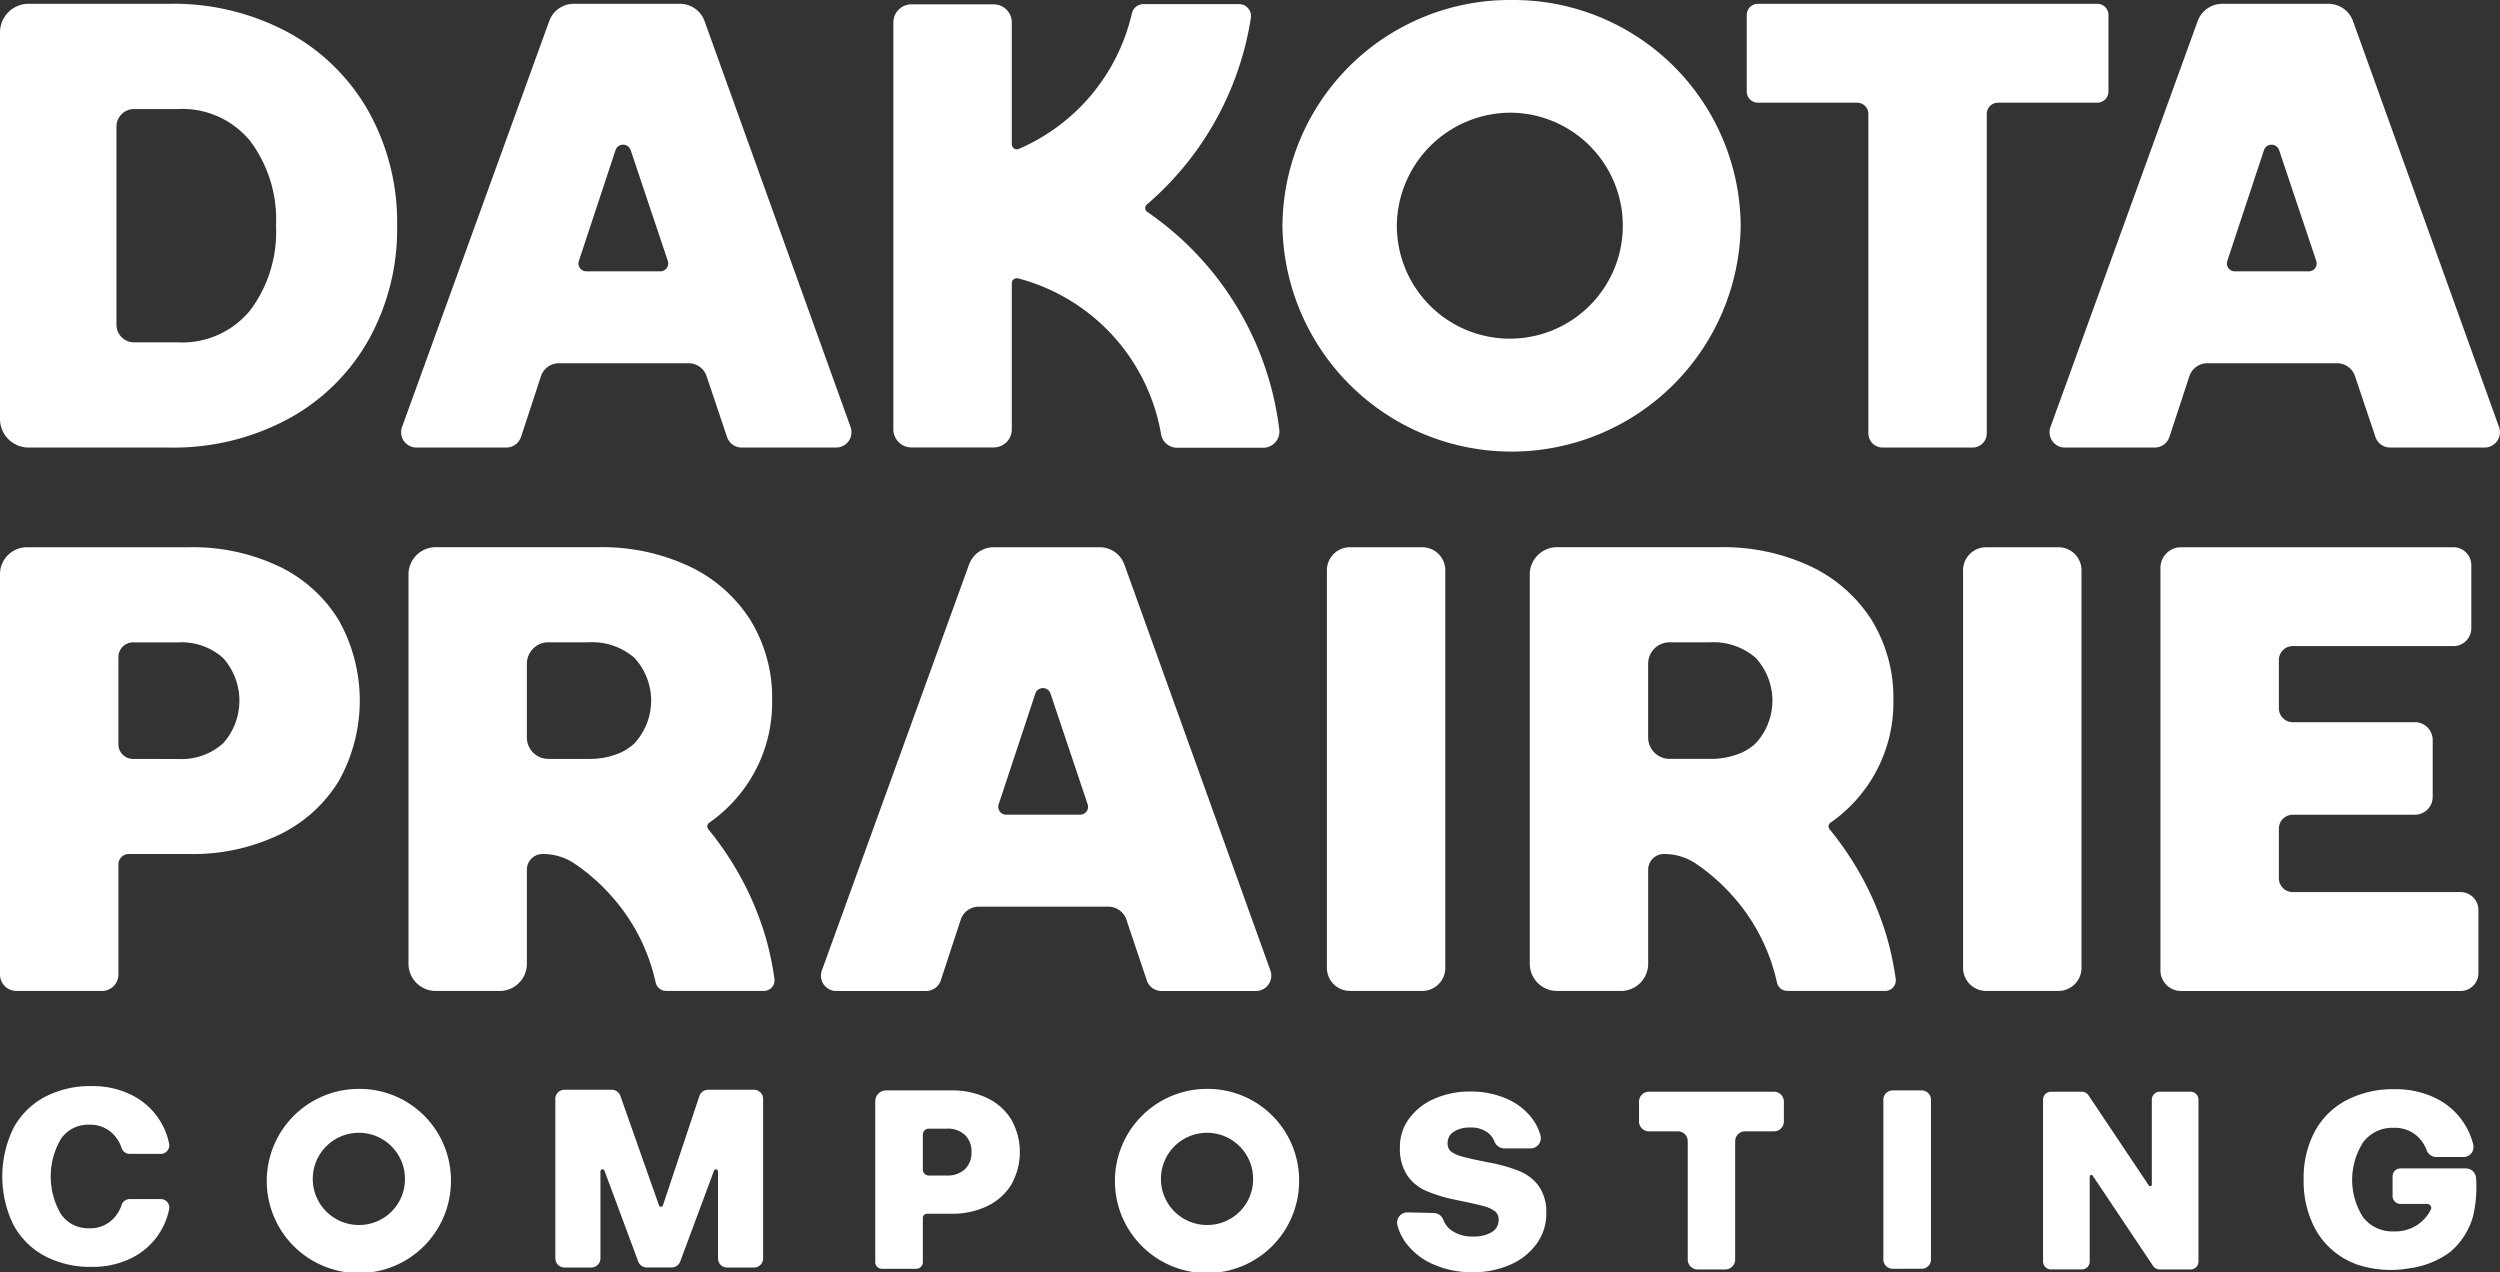 <svg id="Group_6" data-name="Group 6" xmlns="http://www.w3.org/2000/svg" xmlns:xlink="http://www.w3.org/1999/xlink" width="273.897" height="139.386" viewBox="0 0 273.897 139.386">
  <rect x="0" y="0" width="273.897" height="139.386" fill="#333333" stroke="none"/>
  <defs>
    <clipPath id="clip-path">
      <rect id="Rectangle_6" data-name="Rectangle 6" width="273.897" height="139.386" fill="#fff"/>
    </clipPath>
  </defs>
  <g id="Group_5" data-name="Group 5" clip-path="url(#clip-path)">
    <path id="Path_91" data-name="Path 91" d="M18.619,176.453a7.647,7.647,0,0,1-4.16,5.351,9.462,9.462,0,0,1-4.292.946,10.675,10.675,0,0,1-5.238-1.225,8.349,8.349,0,0,1-3.4-3.448,12.118,12.118,0,0,1,0-10.457,8.361,8.361,0,0,1,3.4-3.45,10.674,10.674,0,0,1,5.238-1.224,9.481,9.481,0,0,1,4.292.946,7.729,7.729,0,0,1,3.022,2.629,7.638,7.638,0,0,1,1.138,2.724.937.937,0,0,1-.923,1.128H14.311a.936.936,0,0,1-.892-.629,3.883,3.883,0,0,0-1.092-1.693,3.515,3.515,0,0,0-2.443-.876,3.62,3.62,0,0,0-3.12,1.557,8.157,8.157,0,0,0,0,8.234,3.62,3.62,0,0,0,3.12,1.557,3.515,3.515,0,0,0,2.443-.876,3.892,3.892,0,0,0,1.092-1.694.936.936,0,0,1,.892-.629H17.7a.938.938,0,0,1,.923,1.129" transform="translate(-0.092 -43.954)" fill="#fff"/>
    <path id="Path_92" data-name="Path 92" d="M60.2,173.3a10.09,10.09,0,1,1-10.089-9.937A10.014,10.014,0,0,1,60.2,173.3m-5.037,0a5.051,5.051,0,1,0-5.051,4.975,5.019,5.019,0,0,0,5.051-4.975m-5.275-5.547c.075,0,.149-.012.224-.012s.142.009.213.012c-.072,0-.142-.012-.213-.012s-.149.009-.224.012" transform="translate(-10.796 -44.066)" fill="#fff"/>
    <path id="Path_93" data-name="Path 93" d="M105.068,163.494a1,1,0,0,1,1.013,1v17.476a1,1,0,0,1-1.011,1h-2.92a1,1,0,0,1-1.011-1v-9.531a.228.228,0,0,0-.442-.076L97,182.308a1.01,1.01,0,0,1-.949.655H93.347a1.008,1.008,0,0,1-.949-.655L88.7,172.36a.228.228,0,0,0-.442.076v9.531a1,1,0,0,1-1.01,1h-2.92a1,1,0,0,1-1.011-1V164.492a1,1,0,0,1,1.013-1h5.157a1.012,1.012,0,0,1,.956.672l4.23,12a.229.229,0,0,0,.431,0L99.1,164.181a1.012,1.012,0,0,1,.962-.687Z" transform="translate(-22.475 -44.101)" fill="#fff"/>
    <path id="Path_94" data-name="Path 94" d="M146.219,166.789a7.244,7.244,0,0,1,0,7.119,6.248,6.248,0,0,1-2.635,2.357,8.808,8.808,0,0,1-3.939.839h-2.658a.457.457,0,0,0-.46.452v4.861a.722.722,0,0,1-.727.716h-3.76a.722.722,0,0,1-.727-.716V164.772a1.187,1.187,0,0,1,1.2-1.178h7.136a8.8,8.8,0,0,1,3.938.838,6.256,6.256,0,0,1,2.636,2.359Zm-4.364,3.56a2.469,2.469,0,0,0-.724-1.885,2.744,2.744,0,0,0-1.968-.683h-1.986a.645.645,0,0,0-.65.64v3.854a.646.646,0,0,0,.65.64h1.986a2.744,2.744,0,0,0,1.968-.684,2.464,2.464,0,0,0,.724-1.883" transform="translate(-35.421 -44.128)" fill="#fff"/>
    <path id="Path_95" data-name="Path 95" d="M187.448,173.3a10.09,10.09,0,1,1-10.088-9.937,10.014,10.014,0,0,1,10.088,9.937m-5.037,0a5.051,5.051,0,1,0-5.05,4.975,5.018,5.018,0,0,0,5.05-4.975m-5.275-5.547c.075,0,.148-.012.224-.012s.141.009.213.012c-.072,0-.142-.012-.213-.012s-.15.009-.224.012" transform="translate(-45.12 -44.066)" fill="#fff"/>
    <path id="Path_96" data-name="Path 96" d="M225.948,177.134a5.547,5.547,0,0,1-1.044,3.282,6.958,6.958,0,0,1-2.895,2.308,9.956,9.956,0,0,1-4.136.834,10.356,10.356,0,0,1-4.292-.862,7.421,7.421,0,0,1-3.021-2.364,5.6,5.6,0,0,1-.93-1.95A1.13,1.13,0,0,1,210.77,177l2.823.063a1.148,1.148,0,0,1,1.067.732,2.51,2.51,0,0,0,.84,1.136,3.876,3.876,0,0,0,2.457.709,3.768,3.768,0,0,0,2.006-.472,1.535,1.535,0,0,0,.762-1.391,1.106,1.106,0,0,0-.424-.917,3.7,3.7,0,0,0-1.314-.57q-.889-.238-2.922-.654a17.02,17.02,0,0,1-3.276-.987,4.851,4.851,0,0,1-2.09-1.725,5.346,5.346,0,0,1-.789-3.073,5.2,5.2,0,0,1,1-3.116,6.714,6.714,0,0,1,2.767-2.182,9.519,9.519,0,0,1,3.94-.793,9.7,9.7,0,0,1,4.023.806,6.856,6.856,0,0,1,2.823,2.239,5.368,5.368,0,0,1,.857,1.8,1.126,1.126,0,0,1-1.114,1.384h-2.856a1.171,1.171,0,0,1-1.082-.759,2.244,2.244,0,0,0-.647-.9,2.985,2.985,0,0,0-2-.627,3.257,3.257,0,0,0-1.794.445,1.455,1.455,0,0,0-.692,1.307,1.081,1.081,0,0,0,.41.9,3.7,3.7,0,0,0,1.285.556q.876.238,2.852.626a17.208,17.208,0,0,1,3.331.946,4.917,4.917,0,0,1,2.132,1.669,4.973,4.973,0,0,1,.8,2.976" transform="translate(-56.537 -44.172)" fill="#fff"/>
    <path id="Path_97" data-name="Path 97" d="M261.771,164.863v2.192a1.082,1.082,0,0,1-1.09,1.074h-3.158a1.081,1.081,0,0,0-1.09,1.073v12.983a1.082,1.082,0,0,1-1.089,1.074h-3.017a1.082,1.082,0,0,1-1.089-1.074V169.2a1.081,1.081,0,0,0-1.09-1.073h-3.158a1.082,1.082,0,0,1-1.089-1.074v-2.192a1.081,1.081,0,0,1,1.089-1.073h13.69a1.081,1.081,0,0,1,1.09,1.073" transform="translate(-66.331 -44.181)" fill="#fff"/>
    <path id="Path_98" data-name="Path 98" d="M283.58,183.133a1.014,1.014,0,0,1-1.022-1.006V164.6a1.014,1.014,0,0,1,1.022-1.007h3.17a1.014,1.014,0,0,1,1.022,1.007v17.526a1.014,1.014,0,0,1-1.022,1.006Z" transform="translate(-76.218 -44.128)" fill="#fff"/>
    <path id="Path_99" data-name="Path 99" d="M323.541,164.647V182.4a.865.865,0,0,1-.87.859h-3.375a.879.879,0,0,1-.728-.386l-6.612-9.885a.18.18,0,0,0-.33.1V182.4a.864.864,0,0,1-.87.857h-3.371a.864.864,0,0,1-.87-.857V164.647a.865.865,0,0,1,.87-.857h3.377a.878.878,0,0,1,.727.386l6.613,9.885a.179.179,0,0,0,.329-.1v-9.317a.866.866,0,0,1,.872-.857h3.369a.864.864,0,0,1,.87.857" transform="translate(-82.68 -44.181)" fill="#fff"/>
    <path id="Path_100" data-name="Path 100" d="M364.141,177.443a7.912,7.912,0,0,1-2.5,3.822,9.509,9.509,0,0,1-4.363,1.753,11.67,11.67,0,0,1-5.815-.4,9.1,9.1,0,0,1-1.362-.629,8.358,8.358,0,0,1-3.318-3.462,11.1,11.1,0,0,1-1.171-5.215,10.851,10.851,0,0,1,1.2-5.229,8.369,8.369,0,0,1,3.459-3.448,11.043,11.043,0,0,1,5.337-1.223,9.884,9.884,0,0,1,4.391.945A7.7,7.7,0,0,1,364.2,169.5a1.1,1.1,0,0,1-1.085,1.342h-2.969a1.117,1.117,0,0,1-1.044-.724,3.991,3.991,0,0,0-1.088-1.6,3.685,3.685,0,0,0-2.541-.876,3.98,3.98,0,0,0-3.332,1.572,7.621,7.621,0,0,0-.015,8.232,4.062,4.062,0,0,0,3.4,1.543,4.3,4.3,0,0,0,4.031-2.41.432.432,0,0,0-.406-.594h-2.921a.868.868,0,0,1-.874-.861v-2.172a.867.867,0,0,1,.874-.861h7.139a1.122,1.122,0,0,1,1.136,1.1,13.554,13.554,0,0,1-.365,4.252" transform="translate(-93.228 -44.08)" fill="#fff"/>
    <path id="Path_101" data-name="Path 101" d="M101.278,128.721a32.685,32.685,0,0,0-.922-4.093,33.406,33.406,0,0,0-3.463-7.744,34.048,34.048,0,0,0-2.41-3.456c-.117-.147-.234-.292-.353-.438a.483.483,0,0,1,.1-.708,16.206,16.206,0,0,0,4.918-5.459,15.952,15.952,0,0,0,1.976-7.916,16.26,16.26,0,0,0-2.4-8.862,16.032,16.032,0,0,0-6.7-5.868,22.554,22.554,0,0,0-9.94-2.085H64.294a2.987,2.987,0,0,0-3.009,2.963v42.692a2.985,2.985,0,0,0,3.009,2.963h6.961a2.979,2.979,0,0,0,3-2.963V117.4a1.716,1.716,0,0,1,1.756-1.692,6.169,6.169,0,0,1,3.4,1.006,21.2,21.2,0,0,1,3.992,3.468,20.934,20.934,0,0,1,4.963,9.609l.009.037a1.165,1.165,0,0,0,1.135.878h10.71a1.159,1.159,0,0,0,1.158-1.307c-.024-.175-.042-.3-.047-.337-.018-.115-.037-.23-.056-.345M86.032,103.589a5.577,5.577,0,0,1-1.807,1.133,8.364,8.364,0,0,1-3.193.566H76.623a2.345,2.345,0,0,1-2.367-2.324V94.838a2.346,2.346,0,0,1,2.367-2.325h4.409a7.058,7.058,0,0,1,5,1.7,6.9,6.9,0,0,1,0,9.377" transform="translate(-16.531 -22.143)" fill="#fff"/>
    <path id="Path_102" data-name="Path 102" d="M269.5,128.721a32.691,32.691,0,0,0-.922-4.093,33.4,33.4,0,0,0-3.463-7.744,34.048,34.048,0,0,0-2.41-3.456c-.117-.147-.234-.292-.353-.438a.483.483,0,0,1,.1-.708,16.206,16.206,0,0,0,4.918-5.459,15.952,15.952,0,0,0,1.976-7.916,16.261,16.261,0,0,0-2.4-8.862,16.032,16.032,0,0,0-6.7-5.868,22.554,22.554,0,0,0-9.94-2.085H232.519a2.987,2.987,0,0,0-3.009,2.963v42.692a2.985,2.985,0,0,0,3.009,2.963h6.961a2.979,2.979,0,0,0,3-2.963V117.4a1.716,1.716,0,0,1,1.756-1.692,6.169,6.169,0,0,1,3.4,1.006,21.2,21.2,0,0,1,3.992,3.468,20.934,20.934,0,0,1,4.963,9.609l.009.037a1.165,1.165,0,0,0,1.135.878h10.71a1.159,1.159,0,0,0,1.158-1.307c-.024-.175-.042-.3-.047-.337-.018-.115-.037-.23-.056-.345m-15.246-25.132a5.577,5.577,0,0,1-1.807,1.133,8.364,8.364,0,0,1-3.193.566h-4.409a2.345,2.345,0,0,1-2.367-2.324V94.838a2.346,2.346,0,0,1,2.367-2.325h4.409a7.058,7.058,0,0,1,5,1.7,6.9,6.9,0,0,1,0,9.377" transform="translate(-61.909 -22.143)" fill="#fff"/>
    <path id="Path_103" data-name="Path 103" d="M18.545.57a26.536,26.536,0,0,1,13.01,3.125,22.3,22.3,0,0,1,8.815,8.648A24.923,24.923,0,0,1,43.508,24.88a24.931,24.931,0,0,1-3.139,12.536,22.3,22.3,0,0,1-8.815,8.646,26.528,26.528,0,0,1-13.01,3.126H3.157A3.133,3.133,0,0,1,0,46.079V3.679A3.133,3.133,0,0,1,3.157.57Zm8.873,33.576a14.35,14.35,0,0,0,2.823-9.266,14.351,14.351,0,0,0-2.823-9.268A9.612,9.612,0,0,0,19.469,12.1H14.7a1.926,1.926,0,0,0-1.94,1.911V35.751a1.925,1.925,0,0,0,1.94,1.91h4.769a9.612,9.612,0,0,0,7.949-3.515" transform="translate(0 -0.154)" fill="#fff"/>
    <path id="Path_104" data-name="Path 104" d="M79.11.57H90.716a2.866,2.866,0,0,1,2.7,1.881l16.007,44.5a1.68,1.68,0,0,1-1.6,2.235H97.5a1.7,1.7,0,0,1-1.615-1.149l-2.246-6.686a2.073,2.073,0,0,0-1.971-1.4H77.47A2.072,2.072,0,0,0,75.5,41.366l-2.187,6.661a1.7,1.7,0,0,1-1.619,1.16H61.874a1.68,1.68,0,0,1-1.6-2.24l16.137-44.5A2.864,2.864,0,0,1,79.11.57M89.4,28.753,85.325,16.595a.875.875,0,0,0-1.655,0L79.646,28.756a.86.86,0,0,0,.828,1.124h8.1a.86.86,0,0,0,.827-1.127" transform="translate(-16.231 -0.154)" fill="#fff"/>
    <path id="Path_105" data-name="Path 105" d="M142.094,82.1H153.7a2.866,2.866,0,0,1,2.7,1.881l16.007,44.5a1.68,1.68,0,0,1-1.6,2.235H160.481a1.7,1.7,0,0,1-1.615-1.149l-2.246-6.686a2.074,2.074,0,0,0-1.971-1.4H140.454a2.072,2.072,0,0,0-1.975,1.415l-2.187,6.661a1.7,1.7,0,0,1-1.619,1.16h-9.815a1.68,1.68,0,0,1-1.6-2.24l16.137-44.5a2.864,2.864,0,0,1,2.7-1.875m10.293,28.183L148.309,98.12a.875.875,0,0,0-1.655,0l-4.024,12.158a.86.86,0,0,0,.828,1.124h8.1a.86.86,0,0,0,.827-1.127" transform="translate(-33.22 -22.145)" fill="#fff"/>
    <path id="Path_106" data-name="Path 106" d="M326.423.57h11.606a2.866,2.866,0,0,1,2.7,1.881l16.007,44.5a1.68,1.68,0,0,1-1.6,2.235H344.81a1.7,1.7,0,0,1-1.615-1.149l-2.246-6.686a2.074,2.074,0,0,0-1.971-1.4H324.783a2.072,2.072,0,0,0-1.975,1.415l-2.187,6.661A1.7,1.7,0,0,1,319,49.188h-9.815a1.68,1.68,0,0,1-1.6-2.24l16.137-44.5a2.864,2.864,0,0,1,2.7-1.875m10.293,28.183-4.078-12.158a.875.875,0,0,0-1.655,0l-4.024,12.158a.86.86,0,0,0,.828,1.124h8.1a.86.86,0,0,0,.827-1.127" transform="translate(-82.942 -0.154)" fill="#fff"/>
    <path id="Path_107" data-name="Path 107" d="M301.69,1.784V10.19a1.223,1.223,0,0,1-1.233,1.214H289.6a1.232,1.232,0,0,0-1.241,1.222V47.637a1.562,1.562,0,0,1-1.574,1.55h-9.826a1.562,1.562,0,0,1-1.574-1.55V12.627a1.232,1.232,0,0,0-1.241-1.222H263.294a1.223,1.223,0,0,1-1.233-1.214V1.784A1.223,1.223,0,0,1,263.294.57h37.164a1.223,1.223,0,0,1,1.233,1.214" transform="translate(-70.689 -0.154)" fill="#fff"/>
    <path id="Path_108" data-name="Path 108" d="M30.532,84.179a15.573,15.573,0,0,1,6.557,5.868,18.006,18.006,0,0,1,0,17.711,15.559,15.559,0,0,1-6.557,5.868,21.928,21.928,0,0,1-9.8,2.084H14.117a1.135,1.135,0,0,0-1.144,1.127v12.094a1.8,1.8,0,0,1-1.81,1.781H1.809A1.8,1.8,0,0,1,0,128.932v-43.9A2.955,2.955,0,0,1,2.977,82.1H20.73a21.928,21.928,0,0,1,9.8,2.084m-11,21.114a6.837,6.837,0,0,0,4.9-1.7,7.009,7.009,0,0,0,0-9.376,6.837,6.837,0,0,0-4.9-1.7h-4.94a1.607,1.607,0,0,0-1.618,1.595V103.7a1.606,1.606,0,0,0,1.618,1.594Z" transform="translate(0 -22.145)" fill="#fff"/>
    <path id="Path_109" data-name="Path 109" d="M212.045,84.6v43.608a2.524,2.524,0,0,1-2.543,2.5h-7.888a2.524,2.524,0,0,1-2.543-2.5V84.6a2.524,2.524,0,0,1,2.543-2.5H209.5a2.524,2.524,0,0,1,2.543,2.5" transform="translate(-53.698 -22.145)" fill="#fff"/>
    <path id="Path_110" data-name="Path 110" d="M307.49,84.6v43.608a2.524,2.524,0,0,1-2.543,2.5h-7.888a2.524,2.524,0,0,1-2.543-2.5V84.6a2.524,2.524,0,0,1,2.543-2.5h7.888a2.524,2.524,0,0,1,2.543,2.5" transform="translate(-79.444 -22.145)" fill="#fff"/>
    <path id="Path_111" data-name="Path 111" d="M358.186,84.04v6.945a1.96,1.96,0,0,1-1.975,1.945H338.634a1.521,1.521,0,0,0-1.532,1.509v5.318a1.521,1.521,0,0,0,1.532,1.509H351.98a1.96,1.96,0,0,1,1.975,1.945v6.251a1.96,1.96,0,0,1-1.975,1.945H338.634a1.521,1.521,0,0,0-1.532,1.509v5.456a1.521,1.521,0,0,0,1.532,1.509h18.354a1.959,1.959,0,0,1,1.975,1.945v6.945a1.959,1.959,0,0,1-1.975,1.945H326.4a2.255,2.255,0,0,1-2.273-2.238V84.333A2.255,2.255,0,0,1,326.4,82.1h29.811a1.96,1.96,0,0,1,1.975,1.945" transform="translate(-87.431 -22.145)" fill="#fff"/>
    <path id="Path_112" data-name="Path 112" d="M161.856,23.389a33.88,33.88,0,0,1,14.46,23.869,1.776,1.776,0,0,1-1.78,1.964h-9.417a1.774,1.774,0,0,1-1.757-1.479A21.416,21.416,0,0,0,147.7,30.665a.553.553,0,0,0-.692.53V47.222a1.983,1.983,0,0,1-2,1.968h-8.977a1.983,1.983,0,0,1-2-1.968V2.61a1.982,1.982,0,0,1,2-1.968h8.977a1.983,1.983,0,0,1,2,1.968V15.981a.55.55,0,0,0,.766.5A21.386,21.386,0,0,0,160.168,1.611a1.3,1.3,0,0,1,1.275-.992H171.9a1.307,1.307,0,0,1,1.3,1.5A33.775,33.775,0,0,1,161.81,22.567a.515.515,0,0,0,.045.822" transform="translate(-36.155 -0.167)" fill="#fff"/>
    <path id="Path_113" data-name="Path 113" d="M217.5,0a24.916,24.916,0,0,0-25.1,24.725,25.105,25.105,0,0,0,50.205,0A24.916,24.916,0,0,0,217.5,0m0,12.347a12.379,12.379,0,1,1-12.567,12.378A12.487,12.487,0,0,1,217.5,12.347m.529-1.426c-.177-.007-.351-.027-.529-.027s-.371.02-.558.028c.187-.007.37-.028.558-.028s.353.02.529.027M203.467,24.457c0,.09-.014.177-.014.268s.012.177.014.268c0-.091-.014-.177-.014-.268s.012-.178.014-.268" transform="translate(-51.897)" fill="#fff"/>
  </g>
</svg>

